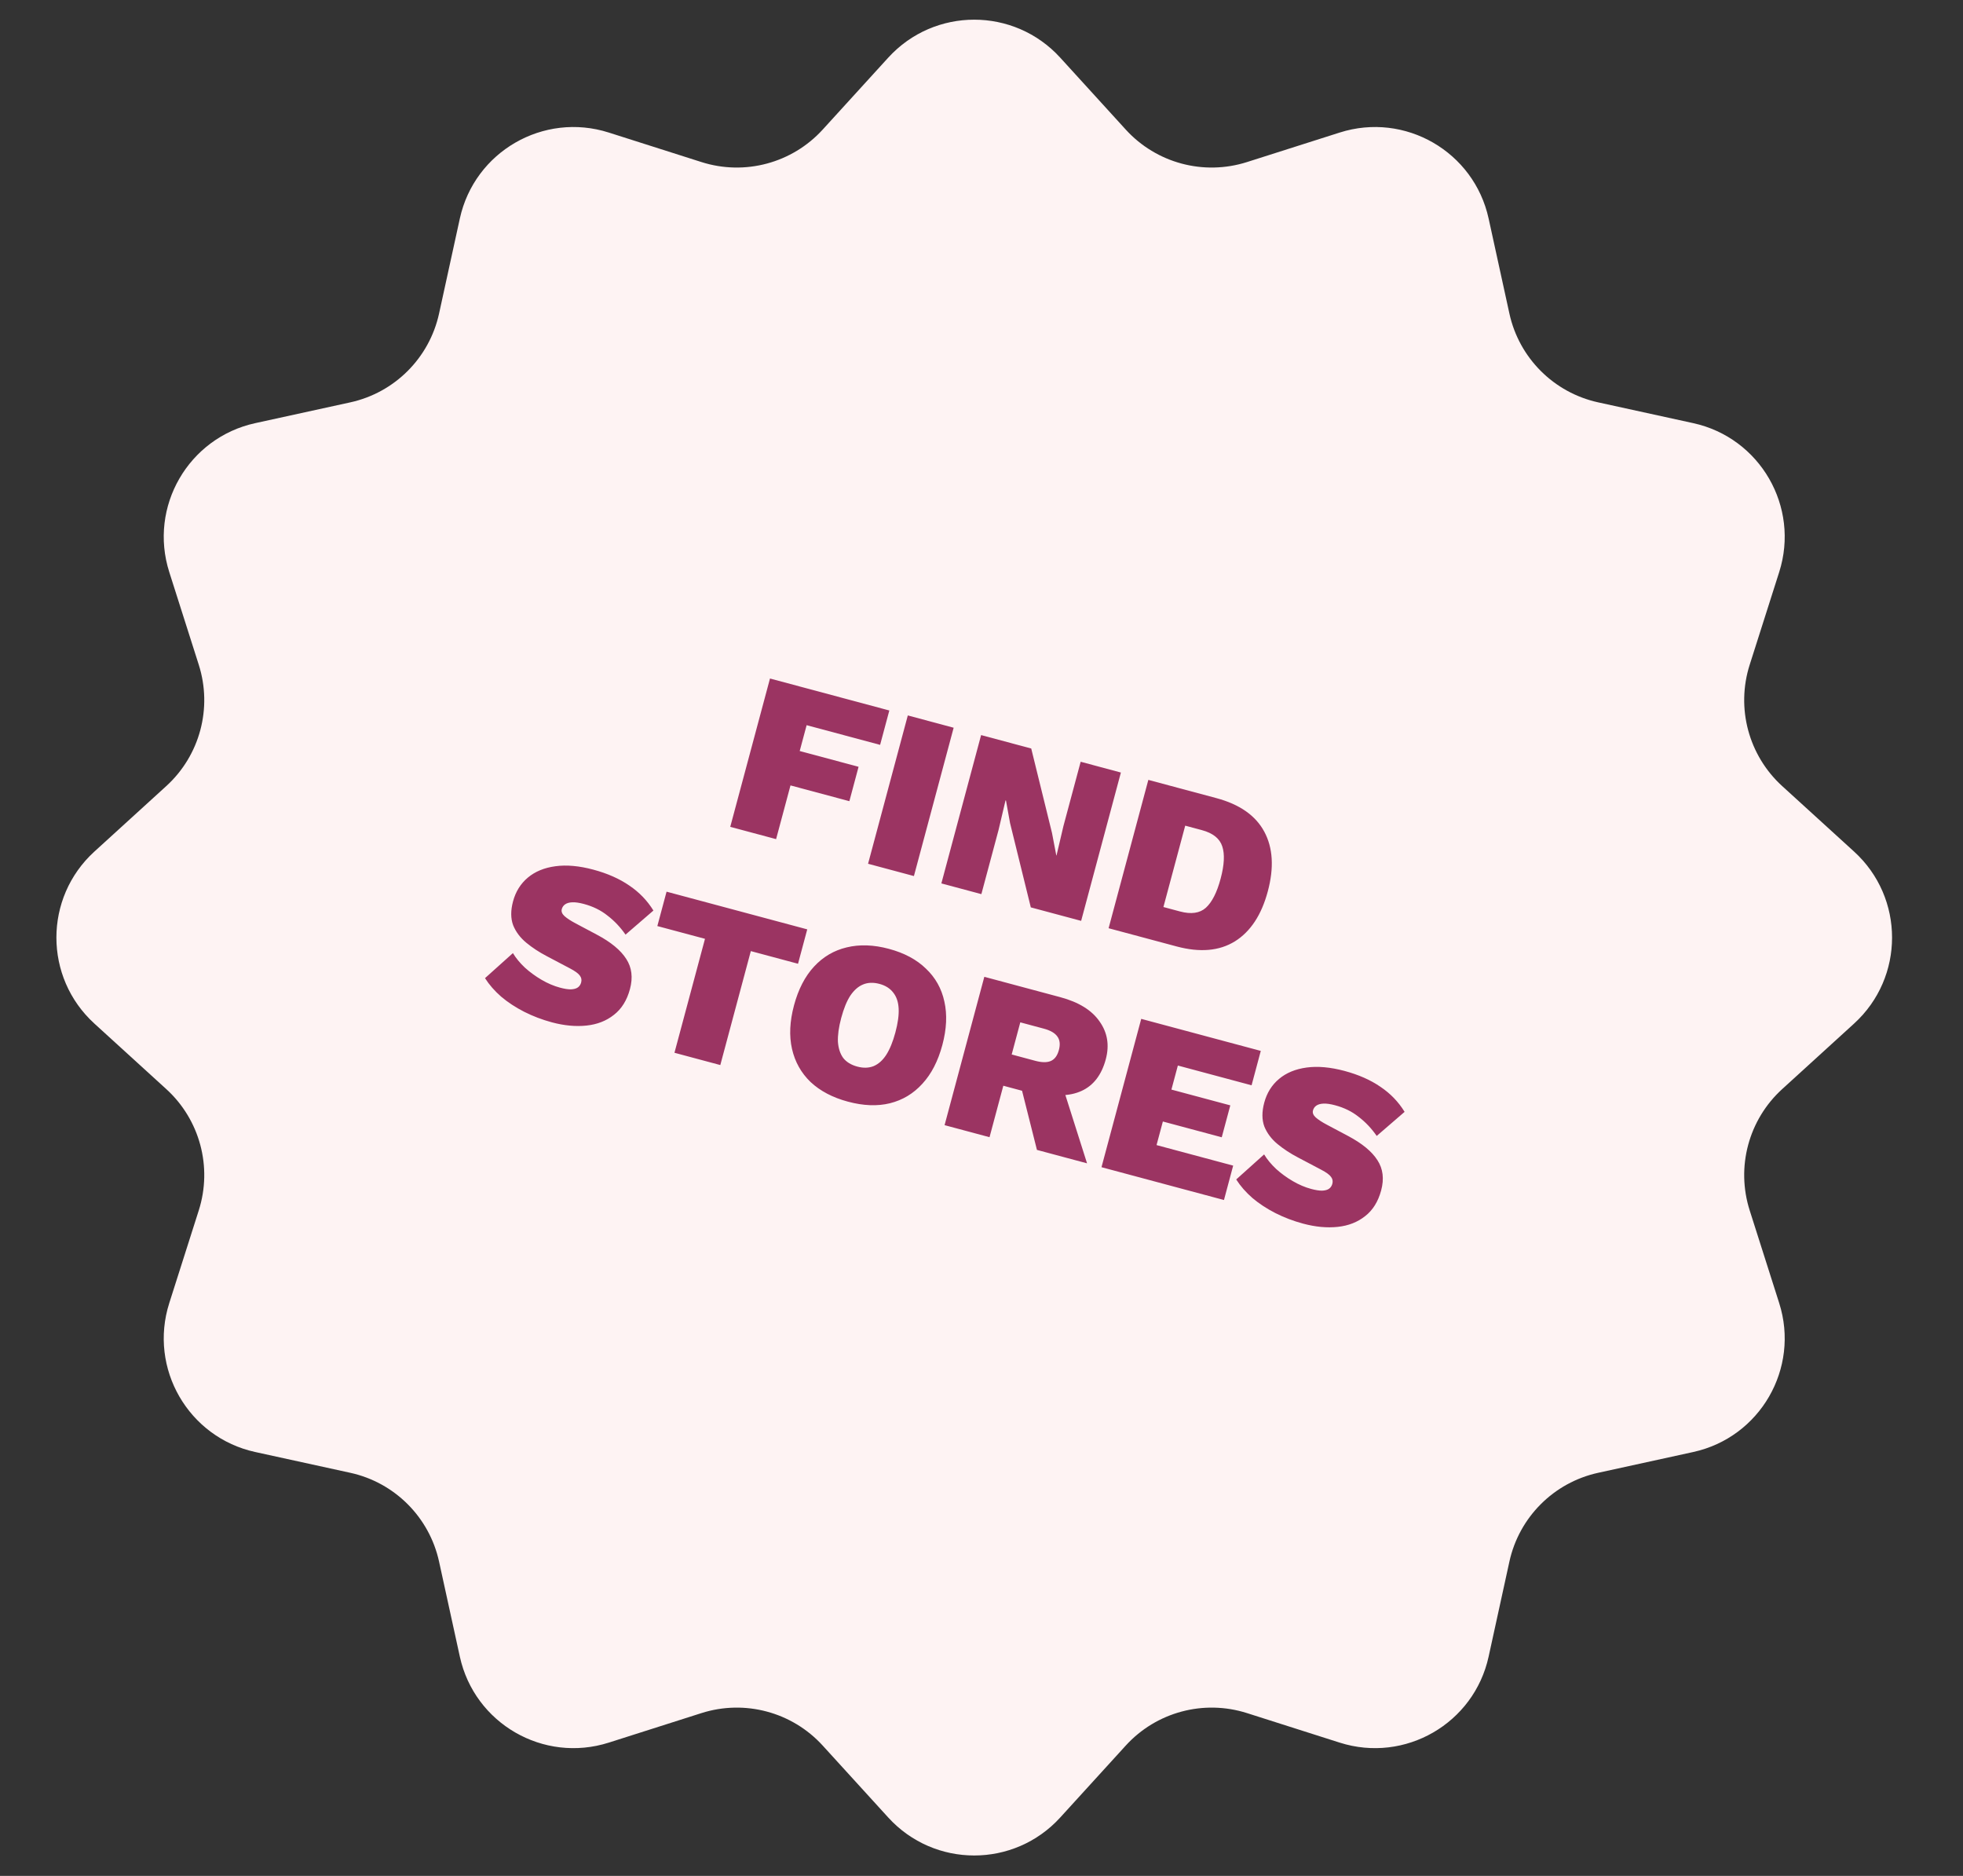 <svg width="135" height="129" viewBox="0 0 135 129" fill="none" xmlns="http://www.w3.org/2000/svg">
<rect x="0" y="0" width="135" height="129" fill="#333333" stroke="none"/>
<path d="M61.086 3.965C64.26 0.482 69.74 0.482 72.914 3.965L77.419 8.909C79.524 11.22 82.781 12.093 85.76 11.144L92.133 9.115C96.623 7.685 101.369 10.425 102.376 15.028L103.805 21.563C104.473 24.616 106.858 27.001 109.911 27.669L116.446 29.098C121.049 30.105 123.789 34.851 122.359 39.341L120.33 45.715C119.381 48.693 120.254 51.95 122.565 54.056L127.509 58.56C130.992 61.734 130.992 67.215 127.509 70.388L122.565 74.893C120.254 76.998 119.381 80.255 120.33 83.234L122.359 89.608C123.789 94.097 121.049 98.844 116.446 99.85L109.911 101.279C106.858 101.947 104.473 104.332 103.805 107.385L102.376 113.92C101.369 118.523 96.623 121.263 92.133 119.834L85.76 117.804C82.781 116.856 79.524 117.728 77.419 120.039L72.914 124.983C69.74 128.466 64.26 128.466 61.086 124.983L56.581 120.039C54.476 117.728 51.219 116.856 48.24 117.804L41.867 119.834C37.377 121.263 32.631 118.523 31.624 113.92L30.195 107.385C29.527 104.332 27.142 101.947 24.089 101.279L17.554 99.85C12.951 98.844 10.211 94.097 11.641 89.608L13.67 83.234C14.619 80.255 13.746 76.998 11.435 74.893L6.491 70.388C3.008 67.215 3.008 61.734 6.491 58.56L11.435 54.056C13.746 51.95 14.619 48.693 13.67 45.715L11.641 39.341C10.211 34.851 12.951 30.105 17.554 29.098L24.089 27.669C27.142 27.001 29.527 24.616 30.195 21.563L31.624 15.028C32.631 10.425 37.377 7.685 41.867 9.115L48.24 11.144C51.219 12.093 54.476 11.22 56.581 8.909L61.086 3.965Z" fill="#FEF3F3"/>
<path d="M60.527 51.222L55.474 49.868L54.997 51.645L59.046 52.73L58.413 55.095L54.364 54.01L53.374 57.704L50.221 56.859L52.954 46.659L61.161 48.858L60.527 51.222ZM65.585 50.043L62.852 60.243L59.699 59.398L62.432 49.198L65.585 50.043ZM77.086 53.125L74.353 63.325L70.891 62.397L69.463 56.598L69.183 55.049L69.152 55.041L68.675 57.066L67.491 61.486L64.74 60.749L67.473 50.549L70.92 51.472L72.347 57.272L72.644 58.825L72.659 58.829L73.135 56.804L74.32 52.383L77.086 53.125ZM83.657 54.885C85.254 55.313 86.351 56.082 86.948 57.192C87.545 58.301 87.626 59.67 87.189 61.298C86.756 62.916 86.002 64.061 84.927 64.734C83.855 65.396 82.521 65.513 80.924 65.085L76.241 63.831L78.974 53.63L83.657 54.885ZM81.154 62.679C81.917 62.883 82.508 62.799 82.928 62.426C83.351 62.042 83.69 61.376 83.944 60.428C84.198 59.481 84.236 58.74 84.059 58.206C83.884 57.663 83.416 57.289 82.653 57.084L81.51 56.778L80.011 62.373L81.154 62.679ZM40.804 59.802C41.772 60.061 42.597 60.426 43.277 60.895C43.96 61.354 44.513 61.928 44.937 62.615L43.019 64.271C42.66 63.755 42.247 63.319 41.779 62.962C41.325 62.597 40.783 62.331 40.155 62.162C39.835 62.077 39.569 62.038 39.357 62.048C39.145 62.057 38.977 62.106 38.854 62.195C38.744 62.276 38.671 62.383 38.635 62.517C38.591 62.682 38.653 62.842 38.821 62.997C39 63.156 39.258 63.324 39.597 63.503L41.047 64.273C42.014 64.786 42.687 65.342 43.068 65.941C43.451 66.529 43.537 67.221 43.324 68.014C43.117 68.787 42.749 69.378 42.219 69.788C41.7 70.201 41.071 70.447 40.332 70.525C39.594 70.603 38.802 70.529 37.957 70.303C37.287 70.123 36.651 69.881 36.048 69.576C35.455 69.273 34.929 68.928 34.47 68.54C34.014 68.142 33.642 67.716 33.355 67.264L35.274 65.542C35.48 65.884 35.755 66.218 36.099 66.542C36.446 66.855 36.829 67.135 37.249 67.38C37.669 67.625 38.091 67.804 38.513 67.917C38.812 67.997 39.061 68.037 39.26 68.035C39.473 68.025 39.634 67.98 39.744 67.899C39.854 67.818 39.928 67.706 39.967 67.561C40.014 67.386 39.984 67.229 39.878 67.09C39.774 66.941 39.548 66.776 39.199 66.594L37.603 65.752C37.08 65.479 36.61 65.171 36.194 64.828C35.778 64.484 35.477 64.084 35.29 63.625C35.117 63.159 35.115 62.612 35.283 61.983C35.463 61.313 35.802 60.769 36.3 60.351C36.799 59.932 37.432 59.671 38.2 59.568C38.967 59.464 39.835 59.542 40.804 59.802ZM55.516 63.909L54.882 66.274L51.636 65.404L49.537 73.24L46.384 72.395L48.484 64.559L45.207 63.682L45.841 61.317L55.516 63.909ZM61.13 65.248C62.191 65.532 63.041 65.987 63.68 66.611C64.332 67.227 64.754 67.981 64.946 68.871C65.149 69.765 65.102 70.763 64.807 71.865C64.511 72.968 64.053 73.855 63.431 74.528C62.819 75.203 62.075 75.65 61.2 75.868C60.337 76.079 59.375 76.042 58.314 75.757C57.263 75.476 56.407 75.025 55.744 74.406C55.095 73.779 54.669 73.019 54.467 72.126C54.265 71.232 54.311 70.234 54.606 69.132C54.902 68.03 55.361 67.142 55.983 66.469C56.605 65.797 57.352 65.357 58.225 65.149C59.111 64.933 60.079 64.966 61.13 65.248ZM60.484 67.659C60.062 67.546 59.682 67.56 59.346 67.702C59.023 67.836 58.734 68.09 58.48 68.464C58.235 68.84 58.026 69.353 57.852 70.002C57.681 70.64 57.606 71.189 57.626 71.647C57.66 72.098 57.782 72.468 57.992 72.756C58.215 73.036 58.538 73.233 58.96 73.346C59.372 73.457 59.745 73.446 60.078 73.315C60.415 73.173 60.705 72.914 60.949 72.538C61.196 72.151 61.406 71.638 61.577 71C61.751 70.35 61.826 69.802 61.802 69.354C61.779 68.906 61.656 68.542 61.433 68.261C61.212 67.97 60.896 67.769 60.484 67.659ZM72.918 68.572C74.185 68.912 75.085 69.468 75.618 70.24C76.164 71.005 76.307 71.871 76.048 72.84C75.758 73.922 75.198 74.65 74.369 75.024C73.54 75.398 72.487 75.414 71.209 75.072L70.855 75.159L69 74.662L68.052 78.201L64.961 77.373L67.694 67.172L72.918 68.572ZM71.198 72.948C71.642 73.067 71.993 73.073 72.254 72.966C72.528 72.852 72.717 72.599 72.822 72.207C72.927 71.816 72.889 71.502 72.709 71.266C72.54 71.033 72.234 70.857 71.791 70.738L70.168 70.303L69.576 72.513L71.198 72.948ZM72.891 74.114L74.759 79.998L71.313 79.075L70.021 73.942L72.891 74.114ZM75.752 80.264L78.485 70.064L86.707 72.267L86.074 74.632L81.004 73.273L80.561 74.927L84.611 76.012L84.022 78.207L79.973 77.122L79.538 78.744L84.808 80.156L84.175 82.521L75.752 80.264ZM92.466 73.644C93.434 73.904 94.259 74.268 94.939 74.738C95.622 75.197 96.175 75.77 96.598 76.458L94.68 78.114C94.322 77.598 93.909 77.162 93.441 76.805C92.987 76.44 92.445 76.173 91.817 76.005C91.497 75.919 91.231 75.881 91.019 75.891C90.807 75.9 90.639 75.949 90.516 76.037C90.406 76.118 90.333 76.226 90.297 76.36C90.253 76.525 90.315 76.685 90.483 76.84C90.662 76.998 90.92 77.167 91.259 77.346L92.709 78.116C93.676 78.629 94.349 79.185 94.73 79.784C95.113 80.372 95.199 81.063 94.986 81.857C94.779 82.629 94.411 83.221 93.881 83.631C93.362 84.044 92.733 84.29 91.994 84.368C91.256 84.446 90.464 84.372 89.619 84.145C88.949 83.966 88.313 83.724 87.71 83.419C87.117 83.116 86.591 82.771 86.132 82.383C85.676 81.985 85.304 81.559 85.017 81.107L86.936 79.385C87.142 79.727 87.417 80.06 87.761 80.384C88.108 80.698 88.491 80.978 88.911 81.223C89.332 81.468 89.753 81.647 90.175 81.76C90.474 81.84 90.723 81.879 90.922 81.877C91.135 81.868 91.296 81.823 91.406 81.742C91.516 81.661 91.59 81.549 91.629 81.404C91.676 81.229 91.646 81.072 91.54 80.933C91.436 80.784 91.21 80.618 90.861 80.437L89.265 79.595C88.741 79.322 88.272 79.014 87.856 78.671C87.44 78.327 87.139 77.926 86.952 77.468C86.779 77.002 86.777 76.454 86.945 75.826C87.124 75.156 87.464 74.612 87.962 74.194C88.461 73.775 89.094 73.514 89.862 73.41C90.629 73.307 91.497 73.385 92.466 73.644Z" fill="#9B3462"/>
</svg>
